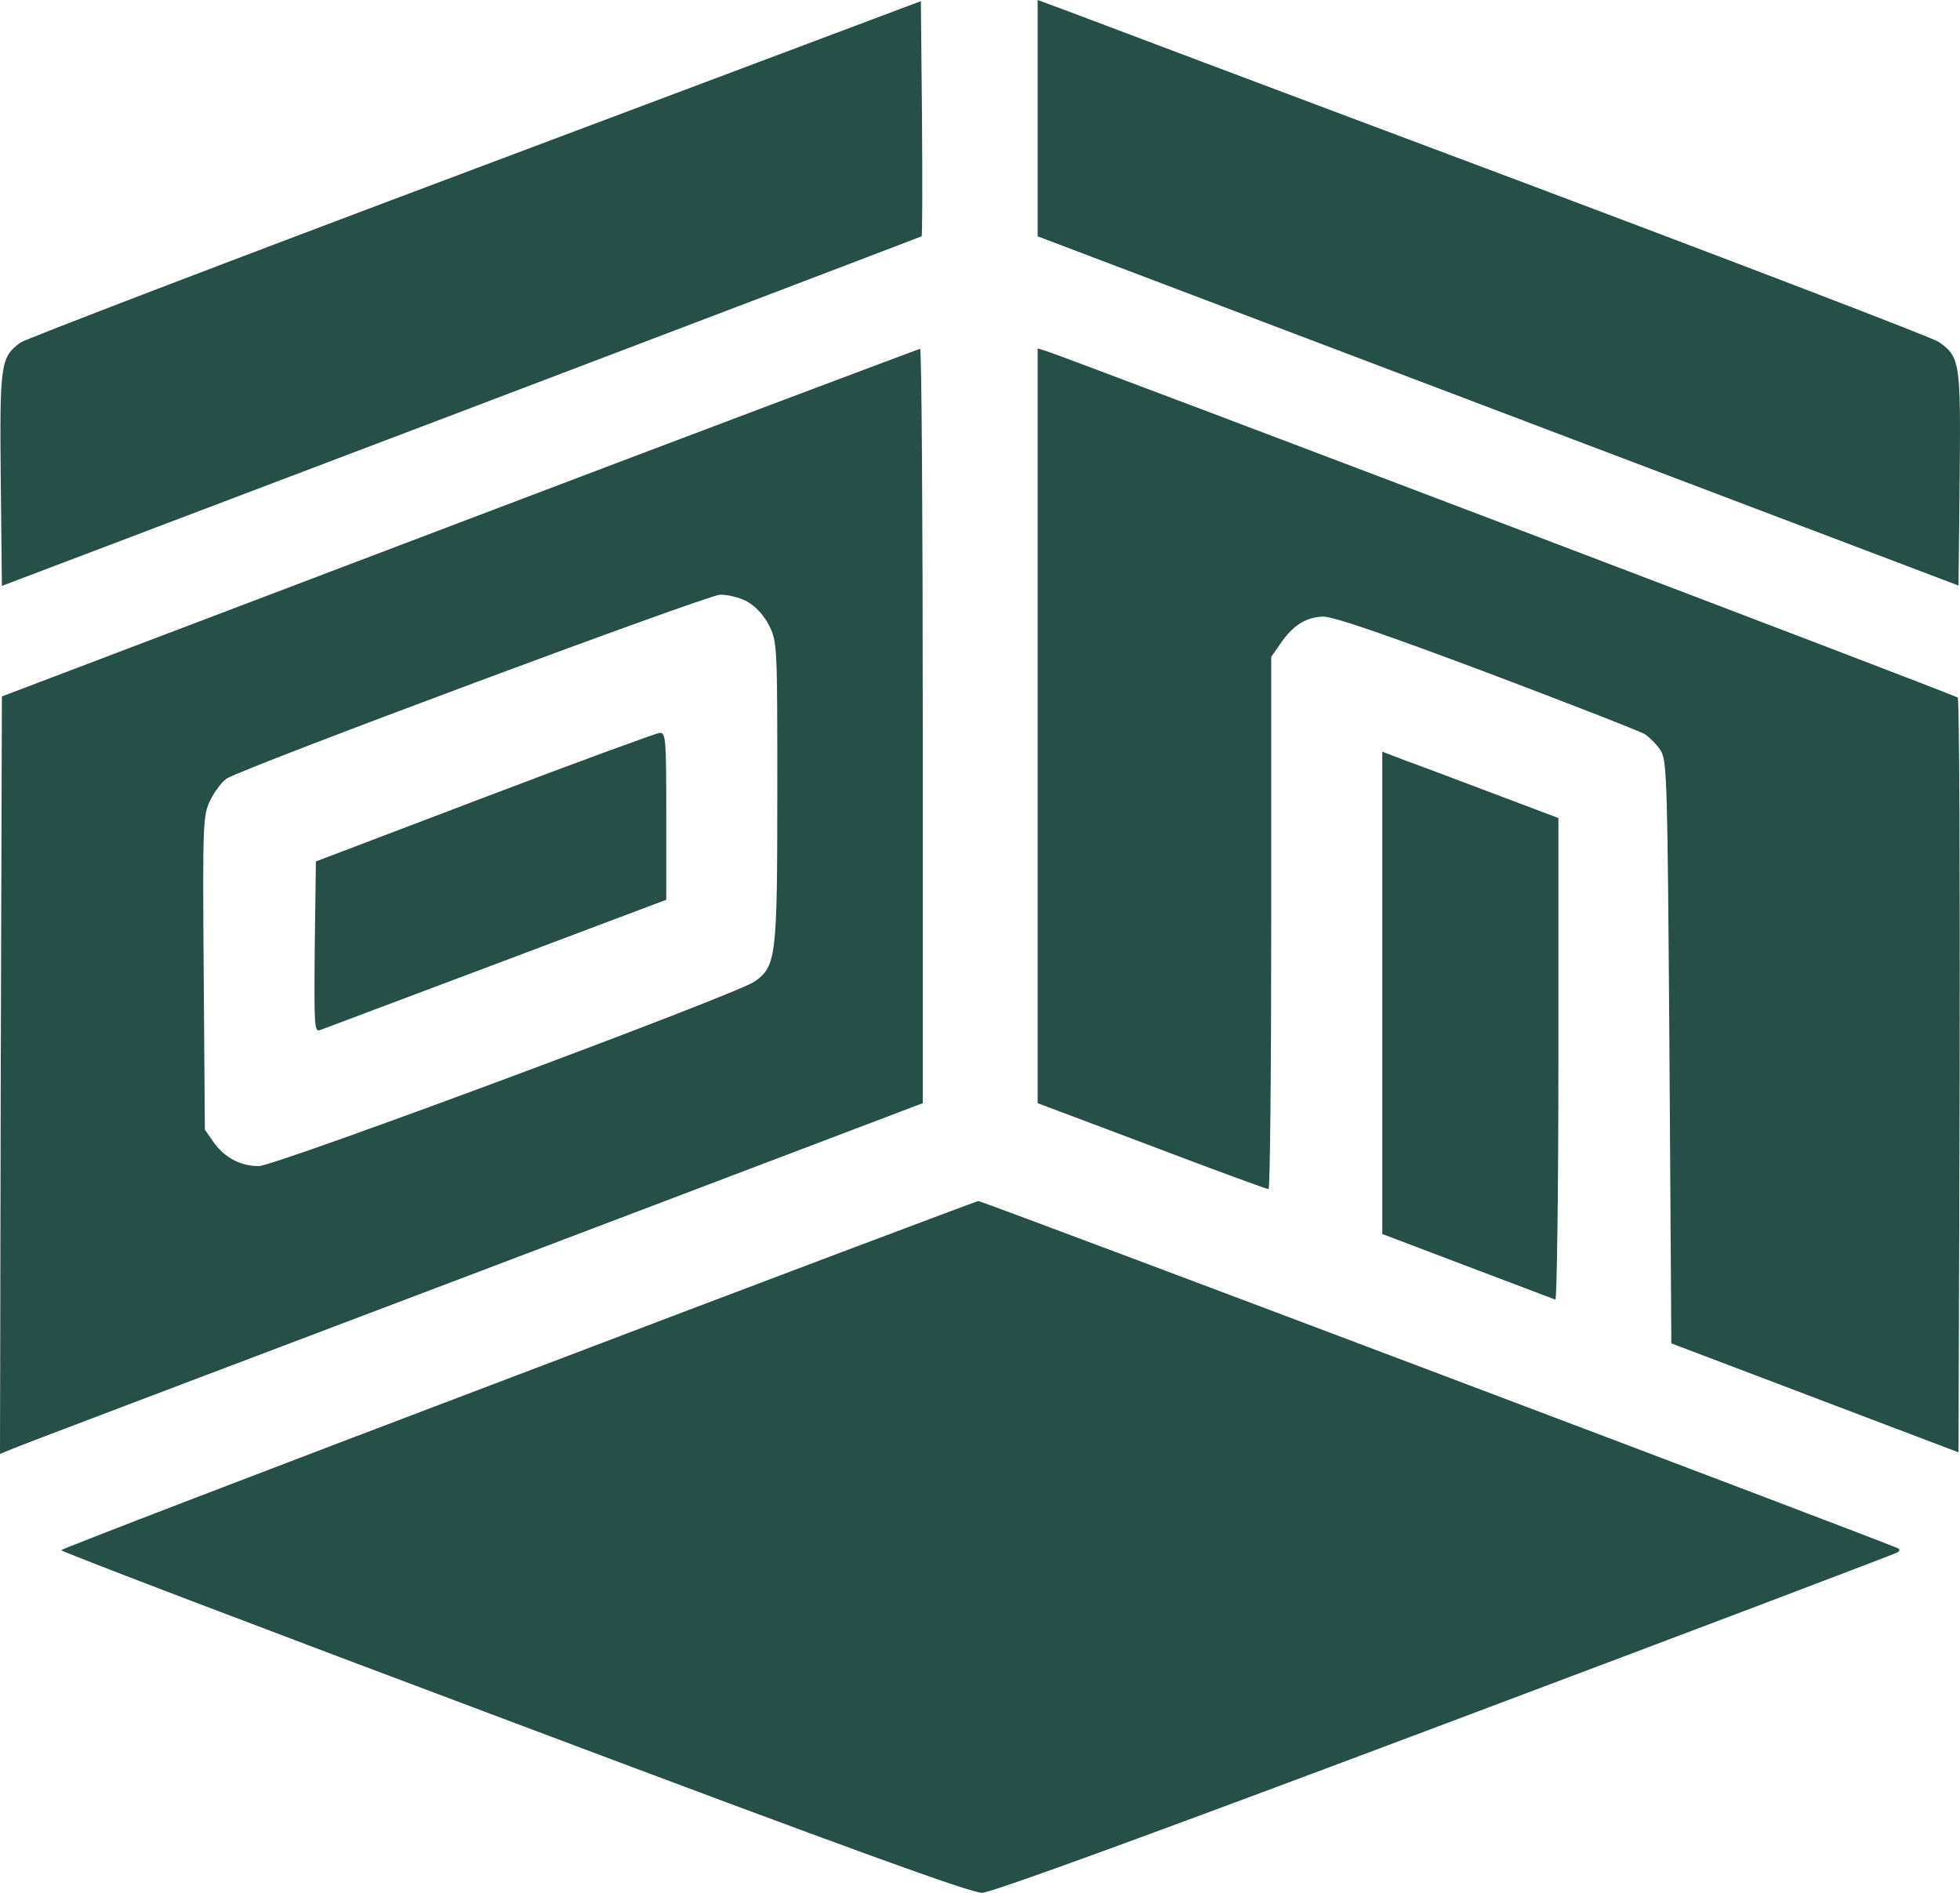 <?xml version="1.0" encoding="UTF-8"?> <svg xmlns="http://www.w3.org/2000/svg" width="29" height="28" viewBox="0 0 29 28" fill="none"><path d="M7.025 2.497C3.394 3.86 0.368 5.018 0.3 5.069C0.011 5.284 -0.006 5.375 0.011 7.084L0.028 8.667L6.821 6.09C10.56 4.671 13.625 3.502 13.636 3.496C13.648 3.485 13.648 2.696 13.642 1.748L13.625 0.017L7.025 2.497Z" fill="#264F47"></path><path d="M15.353 3.496L28.978 8.662L28.995 7.078C29.012 5.353 29.001 5.279 28.684 5.057C28.593 4.995 25.732 3.899 22.321 2.617C18.911 1.34 15.948 0.221 15.738 0.142L15.353 0V3.496Z" fill="#264F47"></path><path d="M6.798 7.731L0.028 10.302L0.011 15.904L0 21.507L0.181 21.433C0.283 21.387 3.36 20.224 7.014 18.839L13.653 16.319V10.739C13.653 7.668 13.636 5.16 13.614 5.16C13.585 5.165 10.521 6.317 6.798 7.731ZM11.047 8.894C11.172 8.963 11.297 9.093 11.376 9.246C11.501 9.496 11.501 9.524 11.501 11.727C11.501 14.167 11.484 14.292 11.166 14.519C10.906 14.707 4.068 17.25 3.83 17.25C3.558 17.25 3.326 17.125 3.161 16.898L3.031 16.71L3.014 14.395C2.997 12.164 3.003 12.062 3.11 11.84C3.173 11.71 3.286 11.562 3.354 11.517C3.614 11.352 10.458 8.804 10.651 8.798C10.758 8.792 10.94 8.838 11.047 8.894Z" fill="#264F47"></path><path d="M7.167 11.795L4.674 12.743L4.657 14.008C4.646 15.2 4.651 15.274 4.742 15.235C4.799 15.212 5.971 14.775 7.354 14.253L9.858 13.31V12.073C9.858 10.932 9.852 10.836 9.761 10.841C9.705 10.847 8.538 11.273 7.167 11.795Z" fill="#264F47"></path><path d="M15.353 16.319L17.041 16.954C17.965 17.306 18.741 17.59 18.769 17.59C18.792 17.59 18.809 15.819 18.809 13.651V9.717L18.939 9.53C19.126 9.252 19.324 9.127 19.579 9.121C19.732 9.121 20.491 9.383 22.004 9.95C23.222 10.41 24.27 10.819 24.344 10.864C24.412 10.915 24.52 11.017 24.57 11.102C24.667 11.244 24.672 11.573 24.701 15.564L24.729 19.872L28.978 21.484L28.995 15.921C29.001 12.862 28.989 10.342 28.967 10.319C28.927 10.279 15.806 5.296 15.483 5.194L15.353 5.154V16.319Z" fill="#264F47"></path><path d="M20.452 18.254L21.709 18.731C22.401 18.992 22.984 19.213 23.013 19.225C23.035 19.236 23.058 17.636 23.058 15.672V12.101L22.112 11.744C21.585 11.545 21.001 11.324 20.809 11.256L20.452 11.119V18.254Z" fill="#264F47"></path><path d="M7.665 20.337C3.949 21.745 0.906 22.914 0.906 22.931C0.906 22.954 3.92 24.101 7.609 25.485C12.634 27.376 14.362 28 14.532 28C14.679 27.994 17.03 27.137 21.404 25.491C25.058 24.118 28.066 22.977 28.083 22.96C28.106 22.943 28.106 22.92 28.094 22.909C28.038 22.863 14.52 17.76 14.475 17.766C14.441 17.772 11.376 18.924 7.665 20.337Z" fill="#264F47"></path></svg> 